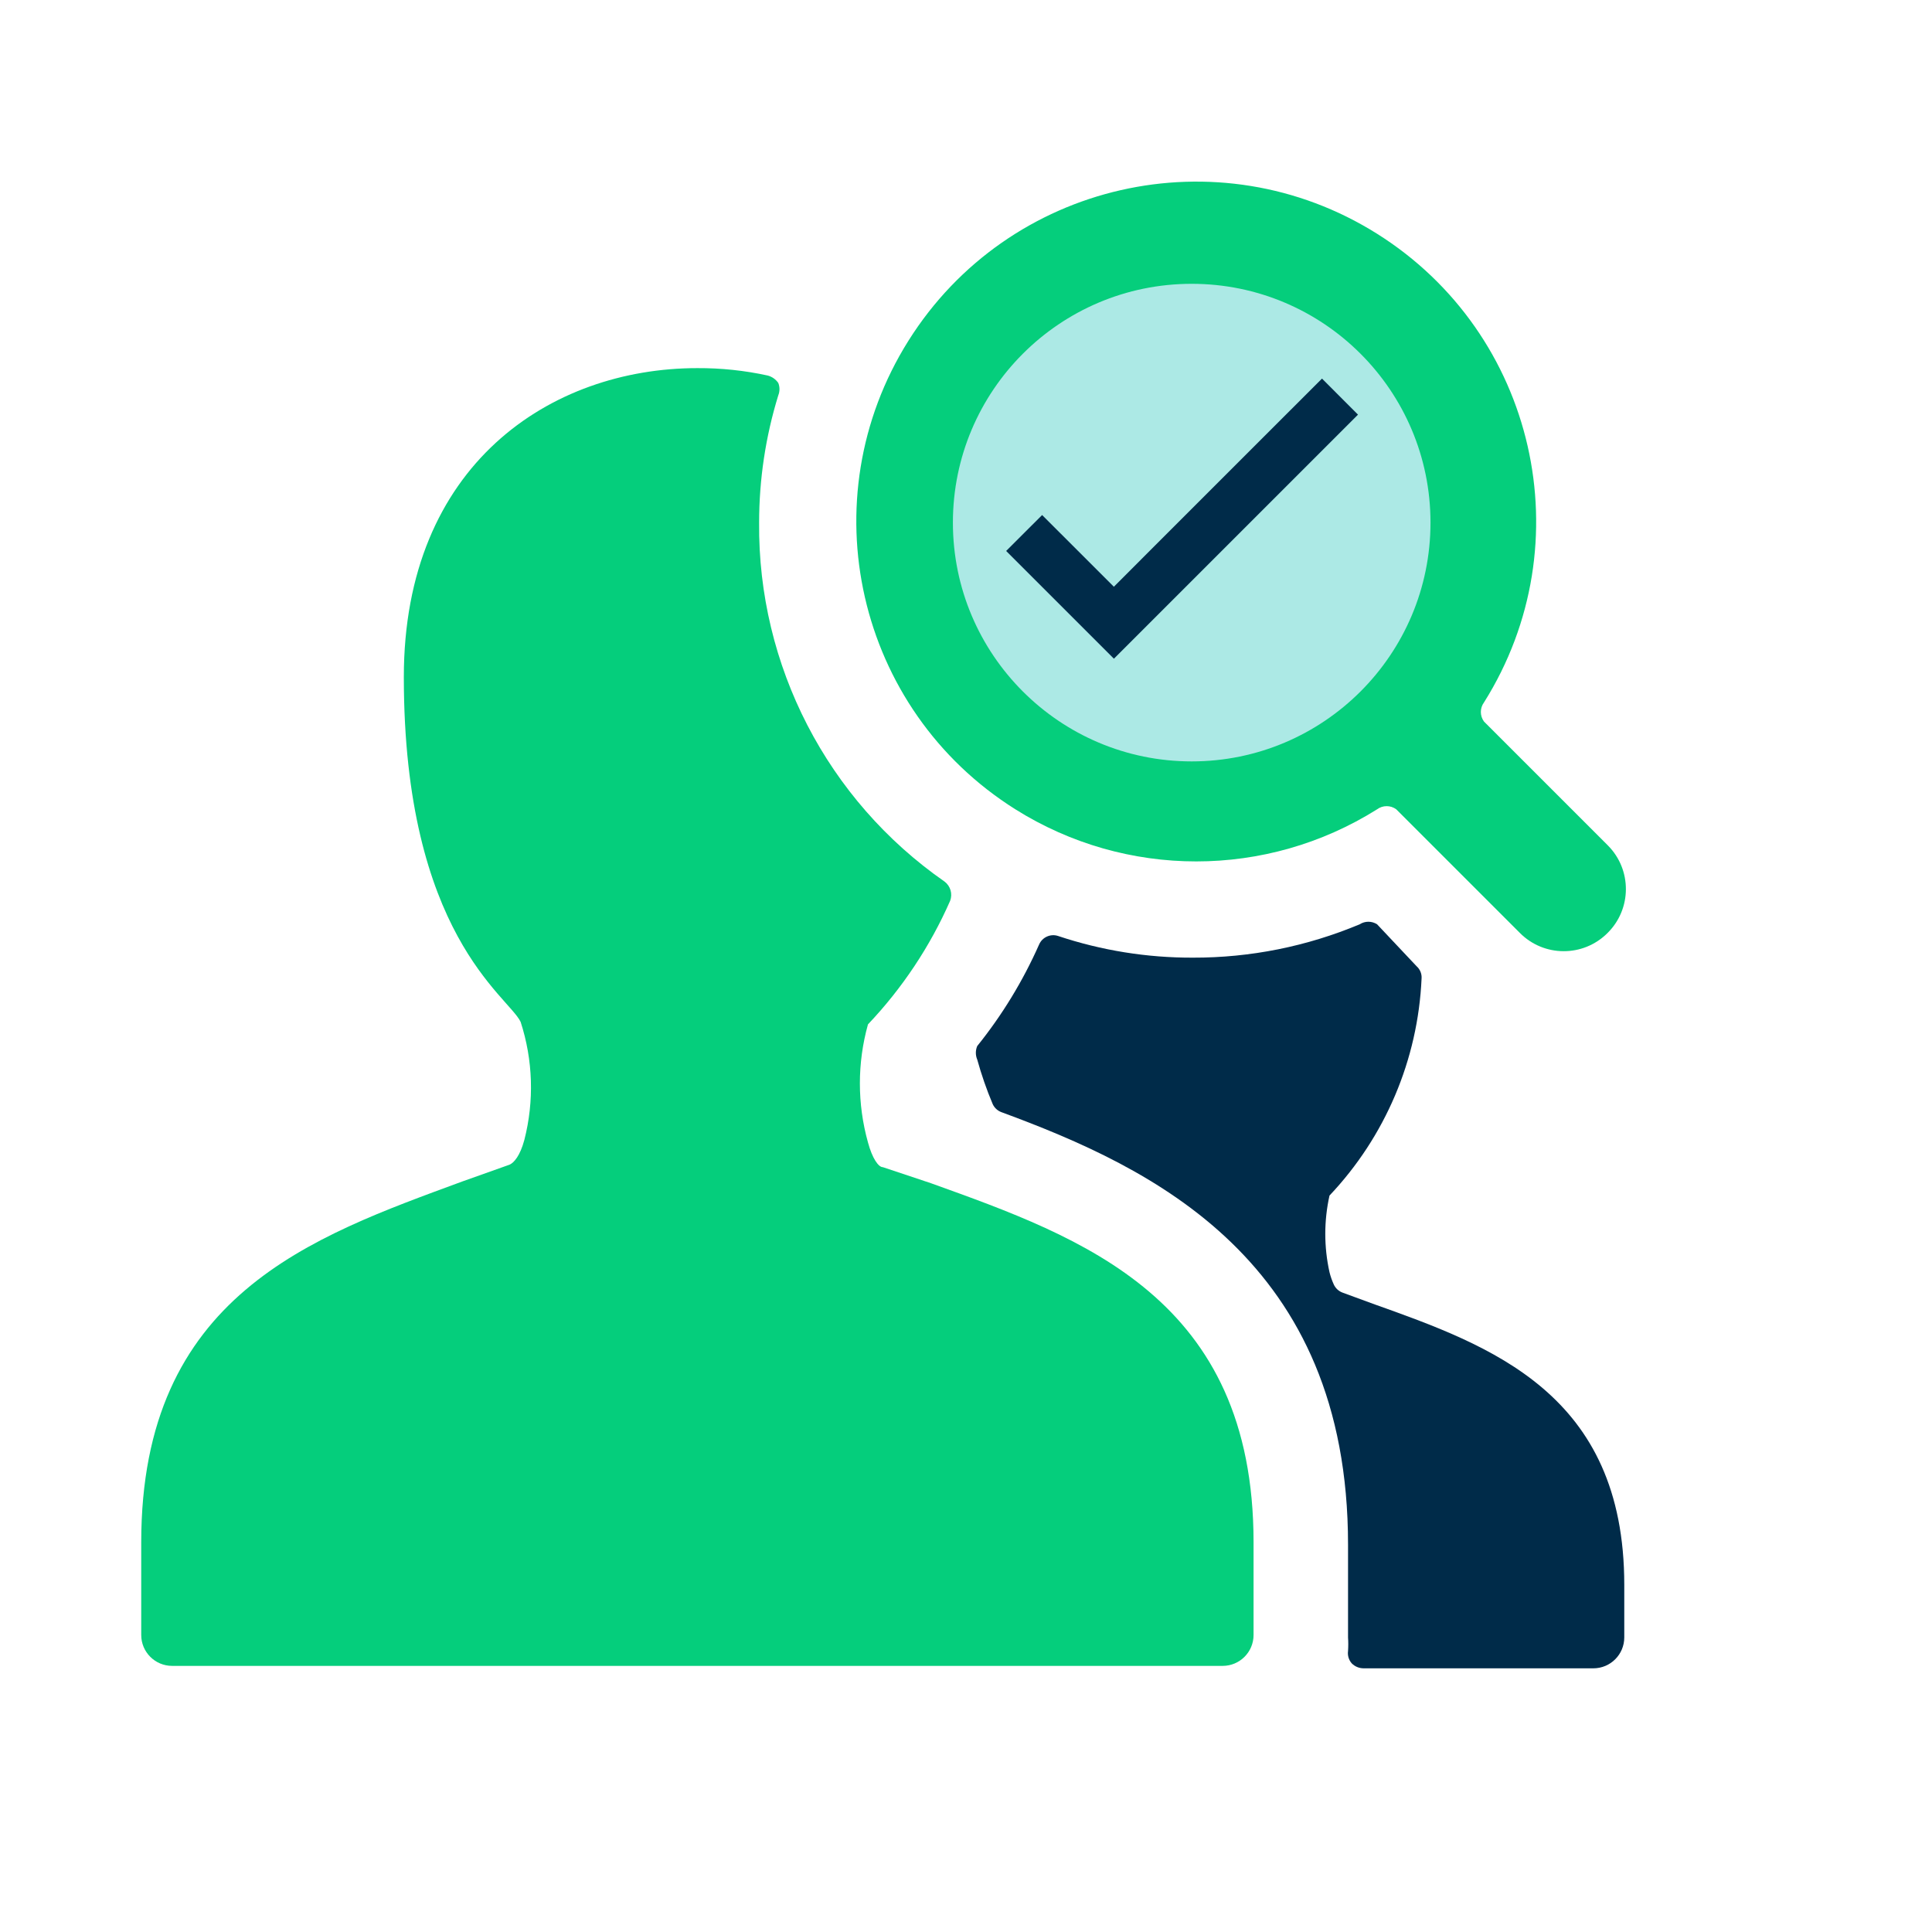 <?xml version="1.0" encoding="utf-8"?>
<!-- Generator: Adobe Illustrator 17.0.0, SVG Export Plug-In . SVG Version: 6.00 Build 0)  -->
<!DOCTYPE svg PUBLIC "-//W3C//DTD SVG 1.1//EN" "http://www.w3.org/Graphics/SVG/1.1/DTD/svg11.dtd">
<svg version="1.1" xmlns="http://www.w3.org/2000/svg" xmlns:xlink="http://www.w3.org/1999/xlink" x="0px" y="0px" width="50px"
	 height="50px" viewBox="0 0 50 50" enable-background="new 0 0 50 50" xml:space="preserve">
<g id="Layer_1" display="none">
	<g display="inline">
		<path fill="#05CE7C" d="M42.392,26.048c0,9.689-7.855,17.545-17.545,17.545c-9.689,0-17.545-7.855-17.545-17.545
			c0-9.689,7.855-17.544,17.545-17.544C34.537,8.503,42.392,16.358,42.392,26.048"/>
		<path fill="#003B49" d="M17.183,30.423c0.035-4.372,2.881-7.623,6.912-8.273c3.529-0.569,7.316,1.778,8.504,5.279
			c0.127,0.377,0.241,0.768,0.289,1.161c0.062,0.518,0.213,1.188-0.462,1.366c-0.833,0.22-0.987-0.532-1.103-1.098
			c-0.488-2.374-1.899-3.958-4.137-4.756c-4.065-1.45-8.37,1.616-8.373,5.963c0,2.155,0.559,4.229,1.216,6.271
			c0.203,0.633,0.617,1.39-0.321,1.674c-0.782,0.238-0.971-0.574-1.159-1.11C17.77,34.683,17.306,32.398,17.183,30.423"/>
		<path fill="#003B49" d="M13.873,30.12c0.079-7.33,7.14-12.796,14.107-10.838c0.657,0.185,1.727,0.275,1.51,1.24
			c-0.247,1.094-1.186,0.47-1.84,0.324c-7.138-1.598-13.016,3.894-11.897,11.125c0.06,0.393,0.141,0.791,0.139,1.188
			c0,0.442-0.252,0.779-0.705,0.828c-0.478,0.051-0.744-0.287-0.819-0.707C14.179,32.233,14.035,31.174,13.873,30.12"/>
		<path fill="#003B49" d="M25.892,15.653c4.349,0.307,8.407,2.285,11.224,6.497c0.347,0.52,0.973,1.174,0.109,1.714
			c-0.728,0.455-1.096-0.268-1.396-0.747c-3.003-4.831-10.022-7.637-16.278-4.514c-0.599,0.3-1.371,0.668-1.702-0.217
			c-0.273-0.731,0.522-0.95,1.036-1.23C20.537,16.257,23.115,15.649,25.892,15.653"/>
		<path fill="#003B49" d="M25.021,26.94c-0.71,0.055-1.42,0.4-2.056,0.913c-0.469,0.375-0.967,0.927-1.501,0.194
			c-0.502-0.684,0.162-1.098,0.569-1.491c2.493-2.409,6.749-1.137,7.619,2.296c0.261,1.031,0.331,2.107,0.534,3.152
			c0.243,1.256,1.092,2.095,2.046,2.863c0.419,0.337,0.858,0.754,0.349,1.332c-0.5,0.569-0.962,0.159-1.404-0.134
			c-1.958-1.292-2.65-3.209-2.84-5.455C28.14,28.295,26.859,26.92,25.021,26.94"/>
		<path fill="#003B49" d="M24.38,30.716c0.037-0.825-0.173-1.63,0.62-1.734c0.927-0.12,0.96,0.705,1.011,1.385
			c0.192,2.551,1.034,4.805,2.974,6.571c0.493,0.449,1.11,1.034,0.488,1.688c-0.7,0.733-1.17-0.106-1.628-0.514
			C25.569,36.078,24.668,33.414,24.38,30.716"/>
		<path fill="#003B49" d="M36.261,29.399c0.055,0.612,0.044,1.299-0.74,1.376c-0.729,0.074-0.809-0.64-0.848-1.136
			c-0.211-2.652-1.221-4.898-3.186-6.713c-0.4-0.37-0.795-0.812-0.24-1.355c0.55-0.537,1.017-0.106,1.39,0.241
			C34.836,23.858,36.117,26.355,36.261,29.399"/>
		<path fill="#003B49" d="M21.237,30.197c0.495,0.055,0.719,0.361,0.796,0.786c0.488,2.627,1.126,5.2,2.592,7.49
			c0.247,0.386,0.171,0.793-0.197,1.061c-0.5,0.365-0.89,0.076-1.177-0.333c-1.699-2.407-2.321-5.194-2.766-8.031
			C20.408,30.668,20.698,30.282,21.237,30.197"/>
		<path fill="#003B49" d="M23.921,12.454c0.703,0.005,1.54-0.118,1.551,0.826c0.011,0.805-0.782,0.724-1.364,0.805
			c-1.912,0.266-3.811,0.573-5.568,1.448c-0.546,0.271-1.221,0.507-1.582-0.19c-0.411-0.796,0.361-1.025,0.867-1.27
			C19.765,13.141,21.838,12.697,23.921,12.454"/>
		<path fill="#003B49" d="M12.796,25.189c-0.657-0.201-0.932-0.576-0.655-1.209c0.731-1.669,1.78-3.115,3.147-4.322
			c0.314-0.277,0.675-0.447,1.063-0.1c0.271,0.243,0.426,0.559,0.201,0.876c-1.071,1.515-2.162,3.017-3.263,4.509
			C13.185,25.078,12.949,25.115,12.796,25.189"/>
		<path fill="#003B49" d="M29.243,12.914c0.381,0.127,1.272,0.404,2.143,0.728c0.4,0.148,0.705,0.486,0.566,0.93
			c-0.159,0.516-0.597,0.698-1.122,0.555c-0.835-0.229-1.66-0.488-2.495-0.714c-0.55-0.148-1.107-0.367-0.939-1.036
			C27.555,12.74,28.158,12.733,29.243,12.914"/>
		<path fill="#003B49" d="M34.847,33.087c-0.023,0.55-0.307,0.96-0.7,0.885c-0.93-0.181-1.716-0.724-2.048-1.639
			c-0.178-0.49,0.227-1.017,0.742-0.883C33.74,31.687,34.424,32.312,34.847,33.087"/>
	</g>
</g>
<g id="Layer_2" display="none">
	<g display="inline">
		
			<rect x="34.128" y="31.316" transform="matrix(-0.707 0.707 -0.707 -0.707 90.363 39.092)" fill="#05CE7C" width="5.919" height="13.88"/>
		<path fill="#05CE7C" d="M21.588,6.811c8.826,0,15.982,7.156,15.982,15.982c0,8.828-7.156,15.982-15.982,15.982
			c-8.826,0-15.982-7.154-15.982-15.982C5.606,13.967,12.762,6.811,21.588,6.811"/>
		
			<rect x="35.28" y="34.24" transform="matrix(-0.707 0.707 -0.707 -0.707 93.197 40.373)" fill="#003B49" width="5.919" height="10.486"/>
		<path fill="#ACE9E5" d="M21.588,11.122c6.445,0,11.672,5.226,11.672,11.672s-5.226,11.672-11.672,11.672
			c-6.446,0-11.672-5.226-11.672-11.672S15.142,11.122,21.588,11.122"/>
		<path fill="#FFFFFF" d="M28.48,17c-1.699-1.998-4.195-3.196-6.893-3.196c-2.696,0-5.193,1.198-6.891,3.196
			c-0.4,0.4-0.3,1.1,0.1,1.399c0.398,0.398,1.098,0.3,1.397-0.1c1.399-1.598,3.297-2.497,5.394-2.497
			c2.099,0,3.996,0.899,5.395,2.497c0.199,0.199,0.499,0.4,0.798,0.4c0.201,0,0.5-0.1,0.599-0.201C28.78,18.099,28.78,17.4,28.48,17
			"/>
		<polygon fill="#002B49" points="19.205,28.789 27.735,20.259 26.477,18.999 22.114,23.362 20.659,24.817 19.203,26.274 
			16.696,23.767 15.44,25.023 		"/>
	</g>
</g>
<g id="Finding_account" display="none">
	
		<rect x="34.128" y="31.316" transform="matrix(-0.707 0.707 -0.707 -0.707 90.363 39.092)" display="inline" fill="#05CE7C" width="5.919" height="13.88"/>
	<path display="inline" fill="#05CE7C" d="M21.588,6.811c8.826,0,15.982,7.156,15.982,15.982c0,8.828-7.156,15.982-15.982,15.982
		c-8.826,0-15.982-7.154-15.982-15.982C5.606,13.967,12.762,6.811,21.588,6.811"/>
	
		<rect x="35.28" y="34.24" transform="matrix(-0.707 0.707 -0.707 -0.707 93.197 40.373)" display="inline" fill="#002B49" width="5.919" height="10.486"/>
	<path display="inline" fill="#ACE9E5" d="M21.588,11.122c6.445,0,11.672,5.226,11.672,11.672s-5.226,11.672-11.672,11.672
		c-6.446,0-11.672-5.226-11.672-11.672S15.142,11.122,21.588,11.122"/>
	<g display="inline">
		<path fill="#002B49" d="M19.118,25.941l-0.769,2h-3.076l4.939-11.69h2.769l4.922,11.69h-3.076l-0.786-2H19.118z M21.579,19.618
			l-1.504,3.862h3.008L21.579,19.618z"/>
	</g>
	<path display="inline" fill="#FFFFFF" d="M15.504,15.88c-1.998,1.699-3.196,4.195-3.196,6.893c0,2.696,1.198,5.193,3.196,6.891
		c0.4,0.4,1.1,0.3,1.399-0.1c0.398-0.398,0.3-1.098-0.1-1.397c-1.598-1.399-2.497-3.297-2.497-5.394
		c0-2.099,0.899-3.996,2.497-5.395c0.199-0.199,0.4-0.499,0.4-0.798c0-0.201-0.1-0.5-0.201-0.599
		C16.603,15.581,15.904,15.581,15.504,15.88"/>
</g>
<g id="Layer_2_copy" display="none">
	<g display="inline">
		
			<rect x="34.128" y="31.316" transform="matrix(-0.707 0.707 -0.707 -0.707 90.363 39.092)" fill="#05CE7C" width="5.919" height="13.88"/>
		<path fill="#05CE7C" d="M21.588,6.811c8.826,0,15.982,7.156,15.982,15.982c0,8.828-7.156,15.982-15.982,15.982
			c-8.826,0-15.982-7.154-15.982-15.982C5.606,13.967,12.762,6.811,21.588,6.811"/>
		
			<rect x="35.28" y="34.24" transform="matrix(-0.707 0.707 -0.707 -0.707 93.197 40.373)" fill="#003B49" width="5.919" height="10.486"/>
		<path fill="#ACE9E5" d="M21.588,11.121c6.445,0,11.672,5.226,11.672,11.672s-5.226,11.672-11.672,11.672
			c-6.446,0-11.672-5.226-11.672-11.672S15.142,11.121,21.588,11.121"/>
		<path fill="#FFFFFF" d="M26.365,14.758c-2.247-1.353-4.995-1.693-7.552-0.833c-2.555,0.859-4.54,2.79-5.514,5.225
			c-0.252,0.507,0.066,1.138,0.541,1.294c0.504,0.251,1.136-0.066,1.292-0.54c0.817-1.961,2.329-3.417,4.317-4.085
			c1.989-0.669,4.074-0.421,5.91,0.648c0.252,0.125,0.6,0.22,0.884,0.125c0.19-0.064,0.442-0.255,0.504-0.381
			C26.999,15.705,26.777,15.042,26.365,14.758"/>
		<polygon fill="#002B49" points="15.564,28.789 24.094,20.259 22.836,18.999 18.473,23.362 17.018,24.817 15.562,26.274 
			13.055,23.767 11.799,25.023 		"/>
		<polygon fill="#002B49" points="21.825,28.789 30.355,20.259 29.097,18.999 24.734,23.362 23.279,24.817 21.823,26.274 
			20.736,25.186 19.48,26.444 		"/>
	</g>
</g>
<g id="Layer_3" display="none">
	<path display="inline" fill="#05CE7C" d="M32.279,3.429c-6.001,0-10.884,4.883-10.884,10.886c0,6.001,4.883,10.884,10.884,10.884
		c6.003,0,10.885-4.883,10.885-10.884C43.164,8.312,38.282,3.429,32.279,3.429z"/>
	<g display="inline">
		<path fill="#002B49" d="M17.437,14.314c0-1.764,1.359-3.626,2.976-4.751c0.415-0.974,1.038-2.105,1.669-2.939
			c-2.82-0.004-5.64,0.001-8.46,0.021c-3.124,0.024-4.497,1.435-4.514,4.62C9.081,16.168,9.1,21.071,9.1,25.974
			c0,4.903-0.022,9.806,0.008,14.709c0.018,3.167,1.406,4.573,4.544,4.597c4.656,0.031,9.315,0.027,13.973,0.002
			c3.183-0.02,4.626-1.396,4.634-4.506c0.014-4.557-0.001-9.114,0-13.671c-0.954-0.002-1.996-0.146-2.891-0.346
			C23.859,27.469,17.437,20.405,17.437,14.314z"/>
	</g>
	<g display="inline">
		<path fill="#6EDBD5" d="M29.368,26.758c-5.652-1.323-9.879-6.393-9.879-12.443c0-1.68,0.334-3.281,0.925-4.752
			c-2.135,0-4.269-0.016-6.403-0.052c-1.64-0.027-2.044,0.681-2.036,2.18c0.045,8.534,0.057,17.068-0.006,25.599
			c-0.014,1.691,0.565,2.262,2.24,2.229c4.261-0.086,8.528-0.124,12.787,0.014c2.013,0.065,2.456-0.746,2.411-2.562
			C29.323,33.567,29.354,30.163,29.368,26.758z"/>
	</g>
	<path display="inline" fill="#05CE7C" d="M22.108,42.376c-0.049,0.941-0.548,1.457-1.51,1.418
		c-0.846-0.033-1.312-0.536-1.318-1.376c-0.006-0.97,0.538-1.469,1.494-1.437C21.625,41.01,22.047,41.522,22.108,42.376"/>
	<polygon display="inline" fill="#002B49" points="29.655,19.59 38.506,10.738 37.201,9.431 32.674,13.958 31.163,15.469 
		29.653,16.979 27.052,14.38 25.748,15.684 	"/>
</g>
<g id="Layer_3_copy_3" display="none">
	<path display="inline" fill="#002B49" d="M32.279,3.429c-6.001,0-10.884,4.883-10.884,10.886c0,6.001,4.883,10.884,10.884,10.884
		c6.003,0,10.885-4.883,10.885-10.884C43.164,8.312,38.282,3.429,32.279,3.429z"/>
	<g display="inline">
		<path fill="#002B49" d="M17.437,14.314c0-1.764,1.359-3.626,2.976-4.751c0.415-0.974,1.038-2.105,1.669-2.939
			c-2.82-0.004-5.64,0.001-8.46,0.021c-3.124,0.024-4.497,1.435-4.514,4.62C9.081,16.168,9.1,21.071,9.1,25.974
			c0,4.903-0.022,9.806,0.008,14.709c0.018,3.167,1.406,4.573,4.544,4.597c4.656,0.031,9.315,0.027,13.973,0.002
			c3.183-0.02,4.626-1.396,4.634-4.506c0.014-4.557-0.001-9.114,0-13.671c-0.954-0.002-1.996-0.146-2.891-0.346
			C23.859,27.469,17.437,20.405,17.437,14.314z"/>
	</g>
	<g display="inline">
		<path fill="#6EDBD5" d="M29.368,26.758c-5.652-1.323-9.879-6.393-9.879-12.443c0-1.68,0.334-3.281,0.925-4.752
			c-2.135,0-4.269-0.016-6.403-0.052c-1.64-0.027-2.044,0.681-2.036,2.18c0.045,8.534,0.057,17.068-0.006,25.599
			c-0.014,1.691,0.565,2.262,2.24,2.229c4.261-0.086,8.528-0.124,12.787,0.014c2.013,0.065,2.456-0.746,2.411-2.562
			C29.323,33.567,29.354,30.163,29.368,26.758z"/>
	</g>
	<path display="inline" fill="#6EDBD5" d="M22.108,42.376c-0.049,0.941-0.548,1.457-1.51,1.418
		c-0.846-0.033-1.312-0.536-1.318-1.376c-0.006-0.97,0.538-1.469,1.494-1.437C21.625,41.01,22.047,41.522,22.108,42.376"/>
	<g display="inline">
		<path fill="#05CE7C" d="M33.414,13.484c2.076,0.431,3.305,1.245,3.305,3.066c0,1.804-1.277,3.066-3.321,3.385v1.676h-1.933v-1.676
			c-2.139-0.303-3.64-1.645-3.816-3.752h2.299c0.176,1.085,1.134,1.804,2.588,1.804c1.133,0,1.788-0.447,1.788-1.181
			c0-0.447-0.255-0.926-1.358-1.118l-1.772-0.351c-2.155-0.431-3.097-1.485-3.097-3.178c0-1.868,1.325-3.177,3.369-3.432V7.017
			h1.933v1.757c1.565,0.287,3.161,1.213,3.369,3.465h-2.283c-0.143-0.958-0.751-1.629-2.076-1.629c-1.134,0-1.885,0.495-1.885,1.342
			c0,0.734,0.56,1.054,1.55,1.261L33.414,13.484z"/>
	</g>
</g>
<g id="Layer_8" display="none">
	<g display="inline">
		<path fill="#002B49" d="M31.222,39.794c-1.025,0-2.014-0.156-2.945-0.445c-7.418-1.927-7.73-5.038-7.73-9.493
			c0-3.986-0.785-7.649,2.609-9.231c-3.394-1.582-3.063-4.515-3.063-8.5c0-0.831,0.554-1.766,1.467-2.56
			c0.253-1.001,0.684-2.067,1.214-2.923c-3.054-0.007-6.108-0.004-9.163,0.018c-3.116,0.023-4.486,1.432-4.503,4.609
			C9.081,16.159,9.1,21.051,9.1,25.942c0,4.891-0.022,9.782,0.008,14.673c0.018,3.159,1.402,4.562,4.533,4.586
			c4.644,0.031,9.292,0.027,13.939,0.002c3.175-0.02,4.615-1.393,4.623-4.495c0.001-0.321-0.001-0.641,0-0.962
			C31.88,39.777,31.553,39.794,31.222,39.794z"/>
	</g>
	<path display="inline" fill="#002B49" d="M31.223,19.374c0.331,0,0.657-0.014,0.979-0.037c-0.004-2.739,0.008-5.477,0-8.216
		c-0.008-3.009-1.43-4.435-4.411-4.46c-0.684-0.006-1.368-0.004-2.052-0.008c-1.012,1.143-1.477,2.843-1.477,5.195
		C24.261,16.787,26.284,19.374,31.223,19.374z"/>
	<path display="inline" fill="#05CE7C" d="M22.076,42.304c-0.049,0.938-0.547,1.453-1.506,1.414
		c-0.844-0.033-1.308-0.535-1.314-1.373c-0.006-0.968,0.537-1.465,1.491-1.434C21.594,40.94,22.015,41.451,22.076,42.304"/>
	<path display="inline" fill="#05CE7C" d="M39.399,11.849c0,4.515-3.66,8.175-8.177,8.175c-4.515,0-8.175-3.66-8.175-8.175
		c0-4.515,3.66-8.177,8.175-8.177C35.739,3.672,39.399,7.333,39.399,11.849"/>
	<polygon display="inline" fill="#002B49" points="28.919,15.856 35.903,8.872 34.873,7.84 31.301,11.413 30.109,12.604 
		28.918,13.796 26.865,11.745 25.837,12.774 	"/>
	<path display="inline" fill="#002B49" d="M39.399,29.963c0,4.515-3.66,8.175-8.177,8.175c-4.515,0-8.175-3.66-8.175-8.175
		c0-4.515,3.66-8.177,8.175-8.177C35.739,21.786,39.399,25.448,39.399,29.963"/>
	
		<rect x="30.494" y="24.917" transform="matrix(0.707 0.707 -0.707 0.707 30.257 -13.334)" display="inline" fill="#FFFFFF" width="1.458" height="9.878"/>
	
		<rect x="30.494" y="24.917" transform="matrix(0.707 -0.707 0.707 0.707 -11.966 30.823)" display="inline" fill="#FFFFFF" width="1.458" height="9.878"/>
	<g display="inline">
		<path fill="#6EDBD5" d="M21.285,29.857c0-3.986,2.363-7.422,5.757-9.005c-3.395-1.581-5.757-5.018-5.757-9.004
			c0-0.787,0.102-1.549,0.275-2.284c-2.521,0.007-5.042-0.003-7.561-0.046c-1.636-0.027-2.039,0.68-2.031,2.174
			c0.045,8.513,0.057,17.026-0.006,25.537c-0.014,1.686,0.564,2.256,2.235,2.223c4.251-0.086,8.507-0.123,12.756,0.014
			c0.528,0.017,0.942-0.03,1.273-0.136C24.206,38.056,21.285,34.292,21.285,29.857z"/>
	</g>
</g>
<g id="Layer_4" display="none">
	<g display="inline">
		<g>
			<g>
				<path fill="#6EDBD5" d="M6.856,26.048c0-6.983,3.946-13.036,9.724-16.076C8.634,11.027,2.498,17.813,2.498,26.048
					c0,8.234,6.136,15.021,14.082,16.076C10.801,39.084,6.856,33.03,6.856,26.048z"/>
			</g>
		</g>
		<g>
			<g>
				<path fill="#6EDBD5" d="M13.219,26.048c0-6.997,3.963-13.061,9.762-16.094c-8.004,1.003-14.2,7.819-14.2,16.094
					c0,8.276,6.197,15.091,14.2,16.094C17.182,39.109,13.219,33.045,13.219,26.048z"/>
			</g>
		</g>
		<path fill="#05CE7C" d="M47.827,26.048c0,9.082-7.363,16.445-16.445,16.445c-9.082,0-16.445-7.363-16.445-16.445
			c0-9.082,7.363-16.445,16.445-16.445C40.464,9.603,47.827,16.966,47.827,26.048"/>
		<polygon fill="#002B49" points="27.89,32.94 40.132,20.698 38.326,18.89 32.065,25.151 29.976,27.24 27.887,29.329 24.29,25.735 
			22.488,27.537 		"/>
	</g>
</g>
<g id="CoP_Providers" display="none">
	<g display="inline">
		<g>
			<g>
				<path fill="#05CE7C" d="M6.856,26.048c0-6.983,3.946-13.036,9.724-16.076C8.634,11.027,2.498,17.813,2.498,26.048
					c0,8.234,6.136,15.021,14.082,16.076C10.801,39.084,6.856,33.03,6.856,26.048z"/>
			</g>
		</g>
		<g>
			<g>
				<path fill="#05CE7C" d="M13.219,26.048c0-6.997,3.963-13.061,9.762-16.094c-8.004,1.003-14.2,7.819-14.2,16.094
					c0,8.276,6.197,15.091,14.2,16.094C17.182,39.109,13.219,33.045,13.219,26.048z"/>
			</g>
		</g>
		<path fill="#05CE7C" d="M47.827,26.048c0,9.082-7.363,16.445-16.445,16.445c-9.082,0-16.445-7.363-16.445-16.445
			c0-9.082,7.363-16.445,16.445-16.445C40.464,9.603,47.827,16.966,47.827,26.048"/>
		<polygon fill="#002B49" points="27.89,32.94 40.132,20.698 38.326,18.89 32.065,25.151 29.976,27.24 27.887,29.329 24.29,25.735 
			22.488,27.537 		"/>
	</g>
</g>
<g id="Layer_4_copy" display="none">
	<g display="inline">
		<path fill="#6EDBD5" d="M34.593,26.048c0,8.958-7.261,16.22-16.219,16.22S2.154,35.006,2.154,26.048
			c0-8.958,7.261-16.219,16.219-16.219S34.593,17.09,34.593,26.048"/>
		<path fill="#05CE7C" d="M49.294,26.048c0,9.689-7.855,17.545-17.545,17.545c-9.689,0-17.545-7.855-17.545-17.545
			c0-9.689,7.855-17.544,17.545-17.544C41.439,8.503,49.294,16.358,49.294,26.048"/>
		<path fill="#FFFFFF" d="M31.75,44.297c-10.063,0-18.25-8.186-18.25-18.249S21.687,7.799,31.75,7.799S50,15.985,50,26.048
			S41.813,44.297,31.75,44.297z M31.75,9.208c-9.286,0-16.841,7.555-16.841,16.84s7.555,16.84,16.841,16.84
			c9.285,0,16.839-7.555,16.839-16.84S41.035,9.208,31.75,9.208z"/>
		<rect x="25.819" y="18.307" fill="#002B49" width="4.678" height="15.483"/>
		<rect x="33.001" y="18.307" fill="#002B49" width="4.678" height="15.483"/>
	</g>
</g>
<g id="Layer_5" display="none">
	<path display="inline" fill="#002B49" d="M14.792,17.525v25.592H9.03c-2.01,0-3.656-1.644-3.656-3.656V17.525H14.792z"/>
	<path display="inline" fill="#80DED9" d="M28.218,28.588c0-6.052,4.924-10.976,10.974-10.976h0V8.385H12.687v31.076
		c0,2.01-1.646,3.656-3.656,3.656h26.506c1.978,0,3.592-1.593,3.646-3.557C33.136,39.555,28.218,34.635,28.218,28.588z"/>
	<rect x="18.171" y="12.955" display="inline" fill="#002B49" width="16.453" height="3.656"/>
	<rect x="18.171" y="19.354" display="inline" fill="#002B49" width="10.474" height="1.829"/>
	<rect x="18.171" y="23.01" display="inline" fill="#002B49" width="9.163" height="1.829"/>
	<rect x="18.171" y="26.666" display="inline" fill="#002B49" width="7.312" height="1.829"/>
	<rect x="18.171" y="30.322" display="inline" fill="#002B49" width="7.312" height="1.829"/>
	<rect x="18.171" y="33.978" display="inline" fill="#002B49" width="9.163" height="1.829"/>
	<rect x="18.171" y="37.634" display="inline" fill="#002B49" width="10.474" height="1.829"/>
	<path display="inline" fill="#05CE7C" d="M48.282,28.587c0,5.019-4.069,9.088-9.09,9.088c-5.019,0-9.088-4.069-9.088-9.088
		c0-5.019,4.069-9.09,9.088-9.09C44.213,19.498,48.282,23.568,48.282,28.587"/>
	<polygon display="inline" fill="#002B49" points="36.532,33.255 44.667,25.12 43.468,23.919 39.307,28.08 37.919,29.468 
		36.53,30.856 34.14,28.467 32.942,29.665 	"/>
</g>
<g id="Easy_to_find" display="none">
	<path display="inline" fill="#002B49" d="M16.793,17.525v25.592h-5.762c-2.01,0-3.656-1.644-3.656-3.656V17.525H16.793z"/>
	<path display="inline" fill="#44D489" d="M14.688,8.385v31.076c0,2.01-1.646,3.656-3.656,3.656h26.506
		c1.978,0,3.592-1.593,3.646-3.557V17.612c0.003,0,0.007,0,0.01,0h0V8.385H14.688z"/>
	<rect x="20.173" y="12.955" display="inline" fill="#002B49" width="16.453" height="3.656"/>
	<rect x="20.173" y="19.354" display="inline" fill="#FFFFFF" width="16.453" height="1.829"/>
	<rect x="20.173" y="23.01" display="inline" fill="#FFFFFF" width="16.453" height="1.829"/>
	<rect x="20.173" y="26.666" display="inline" fill="#FFFFFF" width="8.02" height="1.829"/>
	<rect x="20.173" y="30.322" display="inline" fill="#FFFFFF" width="6.556" height="1.829"/>
	<rect x="20.173" y="33.978" display="inline" fill="#FFFFFF" width="4.958" height="1.829"/>
	<rect x="20.173" y="37.634" display="inline" fill="#FFFFFF" width="3.327" height="1.829"/>
	<g display="inline">
		<path fill="#002B49" d="M30.272,37.467l-0.767,1.996h-3.07l4.929-11.667h2.763l4.912,11.667h-3.07l-0.785-1.996H30.272z
			 M32.728,31.156l-1.501,3.855h3.002L32.728,31.156z"/>
	</g>
</g>
<g id="Layer_13" display="none">
	<g display="inline">
		<path fill="#6EDBD5" d="M10.875,36.39l-2.088,5.43H0.435l13.41-31.741h7.517L34.726,41.82h-8.352l-2.135-5.43H10.875z
			 M17.557,19.221l-4.083,10.487h8.167L17.557,19.221z"/>
	</g>
	<path display="inline" fill="#05CE7C" d="M49.387,13.428c0,4.325-3.506,7.83-7.832,7.83c-4.325,0-7.83-3.506-7.83-7.83
		c0-4.324,3.506-7.832,7.83-7.832C45.881,5.597,49.387,9.104,49.387,13.428"/>
	<polygon display="inline" fill="#002B49" points="39.264,17.45 46.273,10.441 45.239,9.406 41.654,12.991 40.458,14.187 
		39.262,15.383 37.203,13.325 36.171,14.357 	"/>
	<g display="inline">
		<g>
			<path fill="#002B49" d="M31.768,13.428c0-1.178,0.219-2.303,0.601-3.349h-6.955L12.005,41.82h8.352l2.088-5.43h13.364l2.135,5.43
				h8.352L38.21,22.616C34.455,21.248,31.768,17.657,31.768,13.428z M25.044,29.708l4.083-10.487l4.084,10.487H25.044z"/>
		</g>
	</g>
</g>
<g id="Layer_13_copy_3" display="none">
	<g display="inline">
		<g>
			<path fill="#05CE7C" d="M41.555,23.215c-5.405,0-9.787-4.382-9.787-9.787c0-2.998,1.352-5.679,3.475-7.474
				C32.194,4.311,28.707,3.375,25,3.375C13.057,3.375,3.375,13.057,3.375,25c0,11.943,9.682,21.625,21.625,21.625
				S46.625,36.943,46.625,25c0-1.043-0.099-2.061-0.242-3.064C44.958,22.746,43.313,23.215,41.555,23.215z"/>
		</g>
	</g>
	<g display="inline">
		<path fill="#FFFFFF" d="M15.387,32.034l-1.607,4.179H7.353l10.32-24.427h5.785l10.285,24.427h-6.428l-1.643-4.179H15.387z
			 M20.53,18.821l-3.142,8.071h6.285L20.53,18.821z"/>
	</g>
	<path display="inline" fill="#05CE7C" d="M49.387,13.428c0,4.325-3.506,7.83-7.832,7.83c-4.325,0-7.83-3.506-7.83-7.83
		c0-4.324,3.506-7.832,7.83-7.832C45.881,5.597,49.387,9.104,49.387,13.428"/>
	<polygon display="inline" fill="#002B49" points="39.264,17.45 46.273,10.441 45.239,9.406 41.654,12.991 40.458,14.187 
		39.262,15.383 37.203,13.325 36.171,14.357 	"/>
	<g display="inline">
		<g>
			<path fill="#002B49" d="M31.768,13.428c0-0.561,0.058-1.108,0.149-1.643h-5.34l-10.32,24.427h6.428l1.607-4.179h10.285
				l1.643,4.179h6.428L36.604,21.86C33.714,20.159,31.768,17.024,31.768,13.428z M26.292,26.892l3.142-8.071l3.143,8.071H26.292z"/>
		</g>
	</g>
</g>
<g id="Layer_13_copy_2" display="none">
	<g display="inline">
		<path fill="#05CE7C" d="M10.875,36.39l-2.088,5.43H0.435l13.41-31.741h7.517L34.726,41.82h-8.352l-2.135-5.43H10.875z
			 M17.557,19.221l-4.083,10.487h8.167L17.557,19.221z"/>
	</g>
	<g display="inline">
		<g>
			<path fill="#002B49" d="M31.768,13.428c0-1.178,0.219-2.303,0.601-3.349h-6.955L12.005,41.82h8.352l2.088-5.43h13.364l2.135,5.43
				h8.352L38.21,22.616C34.455,21.248,31.768,17.657,31.768,13.428z M25.044,29.708l4.083-10.487l4.084,10.487H25.044z"/>
		</g>
	</g>
	<path display="inline" fill="#002B49" d="M49.387,13.428c0,4.325-3.506,7.83-7.832,7.83c-4.325,0-7.83-3.506-7.83-7.83
		c0-4.324,3.506-7.832,7.83-7.832C45.881,5.597,49.387,9.104,49.387,13.428"/>
	
		<rect x="40.827" y="8.489" transform="matrix(0.707 0.707 -0.707 0.707 21.666 -25.452)" display="inline" fill="#6EDBD5" width="1.458" height="9.878"/>
	
		<rect x="40.827" y="8.489" transform="matrix(0.707 -0.707 0.707 0.707 2.677 33.317)" display="inline" fill="#6EDBD5" width="1.458" height="9.878"/>
</g>
<g id="Layer_13_copy" display="none">
	<g display="inline">
		<polygon fill="#002B49" points="20.1,47.839 16.058,42.311 9.227,42.792 16.997,26.052 27.87,31.099 		"/>
		<polygon fill="#002B49" points="31.264,47.839 35.306,42.311 42.138,42.792 34.368,26.052 23.494,31.099 		"/>
		<g>
			<path fill="#A3E8BC" d="M25.54,38.489h-1.094c-1.194-0.112-2.073-0.742-2.841-1.628c-1.299-1.5-2.962-2.119-4.944-1.914
				c-1.144,0.116-2.174-0.228-3.042-0.968c-1.165-0.993-1.646-2.258-1.509-3.804c0.171-1.92-0.509-3.537-1.987-4.791
				c-0.678-0.578-1.235-1.242-1.45-2.112c-0.443-1.788-0.057-3.355,1.37-4.556c1.592-1.34,2.258-3.035,2.044-5.106
				c-0.158-1.537,0.701-3.211,2.183-4.01c0.818-0.438,1.672-0.578,2.605-0.5c1.923,0.162,3.535-0.516,4.786-1.993
				c0.578-0.68,1.247-1.233,2.117-1.445c1.788-0.438,3.354-0.046,4.574,1.404c1.322,1.573,3.01,2.227,5.056,2.014
				c1.541-0.158,3.231,0.687,4.035,2.19c0.438,0.82,0.573,1.674,0.496,2.608c-0.16,1.923,0.525,3.53,2.003,4.784
				c0.765,0.651,1.329,1.418,1.509,2.432c0.023,0.135-0.03,0.279,0.048,0.407v1.094c-0.114,1.194-0.742,2.073-1.628,2.841
				c-1.5,1.297-2.121,2.959-1.916,4.939c0.116,1.121-0.212,2.135-0.923,2.994c-0.989,1.197-2.27,1.701-3.841,1.562
				c-1.934-0.171-3.553,0.516-4.814,2.003c-0.651,0.767-1.418,1.329-2.432,1.509C25.812,38.467,24.446,38.489,25.54,38.489"/>
			<path fill="#05CE7C" d="M25.54,39.825h-1.093c-1.532-0.138-2.751-0.819-3.85-2.089c-0.997-1.152-2.248-1.63-3.798-1.459
				c-1.515,0.153-2.895-0.299-4.046-1.281c-1.487-1.27-2.15-2.931-1.973-4.939c0.133-1.479-0.365-2.674-1.52-3.654
				c-0.647-0.551-1.543-1.44-1.883-2.809c-0.586-2.371,0.039-4.41,1.807-5.899c1.245-1.048,1.746-2.302,1.574-3.946
				c-0.215-2.105,0.968-4.294,2.878-5.323c1.021-0.548,2.124-0.755,3.35-0.655c1.487,0.128,2.68-0.371,3.656-1.527
				c0.859-1.011,1.781-1.626,2.818-1.88c2.35-0.571,4.432,0.08,5.914,1.843c1.035,1.231,2.279,1.713,3.895,1.544
				c2.185-0.2,4.324,0.968,5.351,2.888c0.539,1.01,0.751,2.104,0.648,3.349c-0.123,1.478,0.379,2.674,1.537,3.656
				c1.101,0.938,1.743,1.989,1.96,3.216l0.07,0.64v1.093c-0.142,1.534-0.823,2.751-2.091,3.851
				c-1.147,0.991-1.625,2.231-1.461,3.791c0.151,1.458-0.272,2.836-1.222,3.983c-1.264,1.528-2.946,2.221-4.988,2.041
				c-1.481-0.134-2.687,0.368-3.677,1.537c-0.934,1.1-1.986,1.741-3.217,1.96c-0.061,0.011-0.364,0.033-0.64,0.045V39.825z
				 M17.384,33.574c2.085,0,3.844,0.813,5.231,2.414c0.653,0.755,1.239,1.105,1.956,1.172l0.526-0.003
				c0.084-0.011,0.173-0.018,0.268-0.022c0.156-0.006,0.34-0.012,0.423-0.019c0.534-0.098,1.042-0.424,1.571-1.047
				c1.539-1.815,3.58-2.683,5.95-2.47c1.126,0.101,1.992-0.236,2.695-1.082c0.497-0.6,0.699-1.256,0.622-2.006
				c-0.252-2.422,0.569-4.527,2.37-6.086c0.753-0.652,1.104-1.239,1.174-1.958l-0.006-0.74c-0.055-0.234-0.048-0.428-0.044-0.535
				c-0.092-0.472-0.42-0.981-1.045-1.514c-1.809-1.535-2.663-3.579-2.468-5.911c0.059-0.725-0.05-1.319-0.342-1.868
				c-0.517-0.967-1.631-1.601-2.722-1.491c-2.503,0.258-4.615-0.582-6.213-2.483c-0.85-1.011-1.867-1.305-3.234-0.967
				c-0.479,0.117-0.928,0.439-1.415,1.012c-1.523,1.799-3.566,2.665-5.918,2.461c-0.697-0.056-1.302,0.046-1.862,0.346
				c-0.966,0.522-1.593,1.656-1.486,2.697c0.263,2.53-0.582,4.639-2.512,6.264c-0.976,0.822-1.274,1.843-0.934,3.213
				c0.119,0.479,0.433,0.916,1.02,1.416c1.811,1.538,2.659,3.587,2.451,5.926c-0.102,1.143,0.221,1.966,1.045,2.67
				c0.609,0.519,1.282,0.737,2.041,0.655C16.817,33.589,17.104,33.574,17.384,33.574z"/>
		</g>
		<polygon fill="#002B49" points="22.109,28.689 32.289,18.509 30.787,17.008 25.58,22.213 23.846,23.949 22.107,25.688 
			19.116,22.696 17.616,24.196 		"/>
	</g>
</g>
<g id="Layer_6" display="none">
	<g display="inline">
		<polygon fill="#002B49" points="19.568,47.885 15.525,42.356 8.692,42.837 16.464,26.095 27.339,31.143 		"/>
		<polygon fill="#002B49" points="30.733,48.353 34.776,42.824 41.608,43.305 33.837,26.563 22.962,31.611 		"/>
		<g>
			<g>
				<g>
					<path fill="#05CE7C" d="M41.214,11.602l-0.18-1.105l-1.074-0.316c-0.073-0.021-1.849-0.542-6.85-1.83
						c-5.309-1.368-7.768-1.867-7.87-1.888l-0.352-0.071l-0.352,0.071c-0.102,0.021-2.561,0.519-7.87,1.888
						c-5.001,1.289-6.777,1.809-6.85,1.83l-1.074,0.316l-0.18,1.105c-0.036,0.222-0.861,5.548,1.479,15.173
						c2.074,8.535,8.982,13.689,14.267,15.511l0.58,0.2l0.58-0.2c5.285-1.821,12.192-6.976,14.267-15.511
						C42.075,17.15,41.25,11.824,41.214,11.602z"/>
				</g>
			</g>
		</g>
		<g>
			<g>
				<g>
					<path fill="#B7EDC9" d="M38.458,13.723l-0.15-0.92l-0.893-0.263c-0.061-0.018-1.537-0.451-5.694-1.524
						c-4.413-1.14-6.457-1.555-6.542-1.572l-0.292-0.059l-0.292,0.059c-0.085,0.017-2.129,0.433-6.541,1.572
						c-4.157,1.073-5.633,1.506-5.694,1.524l-0.893,0.263l-0.15,0.92c-0.03,0.185-0.715,4.62,1.229,12.634
						c1.724,7.107,7.466,11.399,11.859,12.915l0.482,0.166l0.482-0.166c4.393-1.516,10.134-5.809,11.859-12.915
						C39.174,18.343,38.488,13.908,38.458,13.723z"/>
				</g>
			</g>
		</g>
		<g>
			<polygon fill="#002B49" points="22.62,29.324 33.052,18.892 31.512,17.353 26.178,22.689 24.398,24.467 22.617,26.249 
				19.552,23.184 18.016,24.72 			"/>
		</g>
	</g>
</g>
<g id="Layer_10" display="none">
	<circle display="inline" fill="#05CE7C" cx="29.063" cy="21.938" r="17.451"/>
	<g display="inline">
		<g>
			<path fill="#6EDBD5" d="M29.063,41.267c-10.675,0-19.33-8.654-19.33-19.33c0-2.091,0.342-4.101,0.956-5.987
				c-3.597,3.197-5.876,7.844-5.876,13.035c0,9.638,7.813,17.451,17.451,17.451c5.436,0,10.291-2.487,13.491-6.384
				C33.668,40.824,31.42,41.267,29.063,41.267z"/>
		</g>
	</g>
	<g display="inline">
		<polygon fill="#002B49" points="25.611,29.528 38.84,16.299 36.888,14.347 30.123,21.114 27.866,23.369 25.607,25.628 
			21.72,21.741 19.772,23.69 		"/>
	</g>
</g>
<g id="Layer_18" display="none">
	<g display="inline">
		<circle fill="#05CE7C" cx="25" cy="25" r="20.701"/>
		<g>
			<polygon fill="#002B49" points="20.617,34.004 36.31,18.311 33.994,15.996 25.969,24.023 23.292,26.698 20.612,29.378 
				16.001,24.767 13.69,27.078 			"/>
		</g>
	</g>
</g>
<g id="Layer_18_copy" display="none">
	<circle display="inline" fill="#FEE050" cx="25" cy="25" r="20.701"/>
	
		<polyline display="inline" fill="none" stroke="#002B49" stroke-width="4.252" stroke-linecap="round" stroke-linejoin="round" stroke-miterlimit="10" points="
		34.272,27.875 23.5,27.875 23.5,13.75 	"/>
</g>
<g id="Layer_20" display="none">
	<path display="inline" fill="#002B49" d="M23.319,30.462"/>
	<path display="inline" fill="#002B49" d="M23.319,30.462"/>
	<g display="inline">
		<g>
			<g>
				<defs>
					<path id="SVGID_1_" d="M25.475,37.323c-1.188,1.187-3.112,1.187-4.298,0l-9.117-9.115l-3.439,3.438l12.764,12.764
						c1.068,1.069,2.799,1.069,3.868,0l13.945-13.947l6.106-6.106v-6.865L25.475,37.323z"/>
				</defs>
				<clipPath id="SVGID_2_">
					<use xlink:href="#SVGID_1_"  overflow="visible"/>
				</clipPath>
				
					<linearGradient id="SVGID_3_" gradientUnits="userSpaceOnUse" x1="-1658.569" y1="602.219" x2="-1657.327" y2="602.219" gradientTransform="matrix(29.552 0 0 -29.552 49021.98 17828.006)">
					<stop  offset="0" style="stop-color:#00B1BC"/>
					<stop  offset="0.17" style="stop-color:#00B1BC"/>
					<stop  offset="0.251" style="stop-color:#00B2B1"/>
					<stop  offset="0.409" style="stop-color:#00B597"/>
					<stop  offset="0.566" style="stop-color:#44B978"/>
					<stop  offset="1" style="stop-color:#44B978"/>
				</linearGradient>
				<rect x="8.621" y="17.491" clip-path="url(#SVGID_2_)" fill="url(#SVGID_3_)" width="36.685" height="27.988"/>
			</g>
		</g>
	</g>
	<g display="inline">
		<g>
			<g>
				<defs>
					<path id="SVGID_4_" d="M31.26,22.308l-3.967,3.969l-2.361,2.361c-0.891,0.89-2.334,0.89-3.224,0L16.669,23.6l-3.427,3.426
						l8.258,8.258c1.008,1.01,2.644,1.01,3.653,0L45.306,15.13V8.264L31.26,22.308z"/>
				</defs>
				<clipPath id="SVGID_5_">
					<use xlink:href="#SVGID_4_"  overflow="visible"/>
				</clipPath>
				
					<linearGradient id="SVGID_6_" gradientUnits="userSpaceOnUse" x1="-1655.159" y1="599.697" x2="-1653.918" y2="599.697" gradientTransform="matrix(25.83 0 0 -25.83 42765.676 15512.319)">
					<stop  offset="0" style="stop-color:#00B1BC"/>
					<stop  offset="0.155" style="stop-color:#00B1BC"/>
					<stop  offset="0.241" style="stop-color:#00B3AC"/>
					<stop  offset="0.461" style="stop-color:#27B788"/>
					<stop  offset="0.566" style="stop-color:#44B978"/>
					<stop  offset="1" style="stop-color:#44B978"/>
				</linearGradient>
				<rect x="13.241" y="8.264" clip-path="url(#SVGID_5_)" fill="url(#SVGID_6_)" width="32.064" height="28.029"/>
			</g>
		</g>
	</g>
	<path display="inline" fill="#002B49" d="M39.204,12.008L39.204,12.008c0-1.286-0.827-2.425-2.05-2.822l-11.945-3.89
		c-1.222-0.397-2.539-0.399-3.761,0L9.486,9.186c-1.222,0.399-2.051,1.538-2.051,2.824v18.453h0.004l14.054-14.053
		c1.008-1.009,2.644-1.009,3.652,0l4.829,4.829L39.204,12.008z"/>
</g>
<g id="Layer_21" display="none">
	<g display="inline">
		<path fill="#002B49" d="M34.633,11.514c-3.431-1.544-6.862,2.153-10.293,0.609c-0.312-0.128-0.567-0.548-0.567-0.871
			c0-1.965,0-3.93,0-5.895c0-0.301,0.255-0.391,0.567-0.262c3.431,1.544,6.862-2.153,10.293-0.609
			C34.945,4.614,35.2,5.035,35.2,5.357c0,1.965,0,3.93,0,5.895C35.2,11.553,34.945,11.642,34.633,11.514"/>
	</g>
	<g display="inline">
		<defs>
			<path id="XMLID_1_" d="M7.759,44.156c-1.1,0-1.55-0.779-1-1.732L23.13,14.068c0.55-0.953,1.45-0.953,2,0l16.371,28.356
				c0.55,0.953,0.1,1.732-1,1.732H7.759z"/>
		</defs>
		<use xlink:href="#XMLID_1_"  overflow="visible" fill="#05CE7C"/>
		<clipPath id="XMLID_3_">
			<use xlink:href="#XMLID_1_"  overflow="visible"/>
		</clipPath>
	</g>
	<path display="inline" fill="#BDEDE9" d="M18.658,30.727l2.835-2.835c0.389-0.389,1.025-0.389,1.414,0l4.47,4.47
		c0.389,0.389,1.025,0.389,1.414,0l4.374-4.374L25.13,14.068c-0.55-0.953-1.45-0.953-2,0l-8.252,14.293l2.366,2.366
		C17.632,31.116,18.269,31.116,18.658,30.727z"/>
	<g display="inline">
		<path fill="#6EDBD5" d="M25.12,16.198c0,0.55-0.43,1-0.955,1s-0.955-0.45-0.955-1V5.01c0-0.55,0.43-1,0.955-1s0.955,0.45,0.955,1
			V16.198z"/>
	</g>
</g>
<g id="Layer_22" display="none">
	<g display="inline">
		<path fill="#6EDBD5" d="M45.537,8.151H17.06c-0.785,0-1.425,0.642-1.425,1.425v7.145h18.784c1.514,0,2.745,1.232,2.745,2.747
			v9.671l5.012,5.011v-6.73h3.361c0.783,0,1.425-0.642,1.425-1.425V9.576C46.962,8.793,46.32,8.151,45.537,8.151z"/>
	</g>
	<path display="inline" fill="#05CE7C" d="M33.812,37.596H5.976c-0.959,0-1.745-0.786-1.745-1.745V20.074
		c0-0.96,0.786-1.747,1.745-1.747h27.837c0.961,0,1.745,0.786,1.745,1.747v15.777C35.557,36.81,34.773,37.596,33.812,37.596"/>
	<polyline display="inline" fill="#05CE7C" points="17.432,45.15 17.432,35.068 27.513,35.068 	"/>
	<polygon display="inline" fill="#002B49" points="17.628,32.639 27.063,23.204 25.67,21.812 20.846,26.638 19.236,28.246 
		17.625,29.857 14.853,27.085 13.463,28.475 	"/>
</g>
<g id="Layer_23" display="none">
	<g display="inline">
		<path fill="#05CE7C" d="M44.732,25.597c-0.286,0.586-0.726,1.047-1.182,1.503c-3.718,3.713-7.427,7.433-11.141,11.149
			c-0.151,0.151-0.319,0.285-0.478,0.427c-1.485,0.64-3.033-0.762-2.945-2.168c0.068-1.073,0.019-2.154,0.01-3.232
			c-0.014-1.771-0.668-2.427-2.429-2.428c-13.686-0.002,0.258-0.001-13.428-0.001c-0.323,0-0.647,0.009-0.97-0.009
			c-1.571-0.091-2.477-1.283-2.162-2.838c0.125-0.425,0.362-0.768,0.725-1.035c0.382-0.282,0.702-0.635,1.024-0.982
			c0.642-0.692,0.631-1.138-0.028-1.84c-0.28-0.298-0.576-0.58-0.865-0.87c-1.354-1.355-2.702-2.716-4.068-4.059
			c-0.331-0.325-0.582-0.677-0.7-1.124c-0.169-0.38-0.142-0.681,0-1.165c0.593-1.171,1.571-1.443,2.829-1.44
			c14.124,0.032,0.618,0.02,14.742,0.02c1.249,0,1.512-0.264,1.513-1.514c0.001-1.466,0.008-2.933-0.002-4.399
			c-0.006-0.896,0.397-1.538,1.195-1.901c0.842-0.383,1.614-0.181,2.251,0.454c5.159,5.148,10.31,10.304,15.468,15.453
			c0.314,0.313,0.453,0.713,0.64,1.092C44.732,24.993,44.732,25.295,44.732,25.597z"/>
		<path fill="#002B49" d="M10.487,27.325c-0.302,1.552-0.084,2.924,1.187,3.252c0.265,0.068,0.553,0.065,0.831,0.065
			c13.965,0.003,0.301,0.003,14.266,0.003c1.659,0,2.427,0.778,2.428,2.462c0.001,1.164-0.003,2.328,0.001,3.491
			c0.005,1.357,1.04,2.214,2.388,1.979c0.137-0.024,0.256-0.03,0.342,0.099c-1.123,1.133-2.23,2.281-3.374,3.393
			c-0.628,0.611-1.396,0.762-2.207,0.384c-0.773-0.36-1.172-0.984-1.171-1.851c0.002-1.51,0.001-3.02-0.001-4.529
			c-0.001-1.122-0.298-1.42-1.412-1.42c-14.235,0-0.841-0.009-15.077,0.015c-1.244,0.002-2.13-0.377-2.594-1.564
			c-0.115-0.316-0.115-0.589,0-1.035c0.117-0.443,0.363-0.795,0.694-1.115c0.95-0.922,1.875-1.87,2.815-2.802
			C9.781,27.976,10.192,27.327,10.487,27.325z"/>
	</g>
	<polygon display="inline" fill="#002B49" points="26.38,27.337 34.119,19.598 32.977,18.456 29.02,22.415 27.699,23.734 
		26.378,25.055 24.104,22.782 22.965,23.921 	"/>
</g>
<g id="Layer_24" display="none">
	<g display="inline">
		<g>
			<path fill="#05CE7C" d="M24.567,6.512c0.265,0,0.53,0,0.794,0c0.951,0.041,1.47,0.73,2.014,1.364
				c0.476,0.555,0.861,1.185,1.387,1.702c0.19,0.187,0.381,0.233,0.648,0.197c0.746-0.101,1.38-0.482,2.056-0.759
				c0.605-0.248,1.218-0.443,1.883-0.421c0.792,0.027,1.363,0.413,1.754,1.082c0.342,0.584,0.438,1.238,0.525,1.896
				c0.077,0.582,0.091,1.172,0.252,1.744c0.113,0.402,0.326,0.659,0.744,0.79c0.571,0.178,1.161,0.176,1.741,0.266
				c0.593,0.092,1.193,0.148,1.744,0.415c1.037,0.501,1.467,1.385,1.247,2.521c-0.132,0.68-0.391,1.311-0.692,1.927
				c-0.203,0.414-0.323,0.849-0.431,1.296c-0.101,0.419,0.069,0.684,0.374,0.931c0.652,0.53,1.358,0.99,1.976,1.565
				c0.479,0.446,0.871,0.923,0.903,1.611c0,0.265,0,0.53,0,0.794c-0.085,0.923-0.764,1.431-1.393,1.962
				c-0.541,0.457-1.141,0.84-1.656,1.331c-0.193,0.184-0.256,0.372-0.222,0.641c0.107,0.83,0.552,1.533,0.83,2.299
				c0.152,0.418,0.313,0.835,0.349,1.282c0.094,1.175-0.428,1.972-1.557,2.383c-0.637,0.232-1.306,0.317-1.977,0.363
				c-0.46,0.031-0.903,0.121-1.342,0.248c-0.318,0.092-0.491,0.309-0.598,0.616c-0.213,0.611-0.21,1.252-0.295,1.881
				c-0.079,0.584-0.167,1.165-0.43,1.703c-0.487,0.997-1.383,1.43-2.469,1.226c-0.694-0.13-1.331-0.407-1.961-0.703
				c-0.428-0.201-0.872-0.332-1.332-0.434c-0.374-0.083-0.61,0.059-0.842,0.33c-0.531,0.621-0.964,1.32-1.524,1.918
				c-0.033,0.035-0.069,0.067-0.1,0.104c-0.425,0.498-0.919,0.874-1.607,0.907c-0.265,0-0.53,0-0.794,0
				c-0.923-0.085-1.431-0.764-1.962-1.393c-0.457-0.541-0.84-1.141-1.331-1.656c-0.184-0.193-0.373-0.256-0.641-0.221
				c-0.83,0.107-1.534,0.552-2.299,0.83c-0.419,0.152-0.835,0.313-1.282,0.349c-1.175,0.094-1.971-0.429-2.383-1.558
				c-0.232-0.638-0.317-1.306-0.363-1.977c-0.031-0.46-0.119-0.903-0.249-1.342c-0.089-0.3-0.287-0.477-0.581-0.588
				c-0.596-0.226-1.226-0.218-1.842-0.304c-0.595-0.083-1.193-0.149-1.743-0.415c-1.038-0.501-1.464-1.384-1.251-2.52
				c0.126-0.67,0.381-1.289,0.677-1.894c0.219-0.447,0.36-0.913,0.457-1.4c0.062-0.312-0.028-0.531-0.259-0.731
				c-0.436-0.378-0.895-0.727-1.356-1.073c-0.24-0.18-0.47-0.371-0.691-0.576c-0.474-0.44-0.902-0.898-0.956-1.587
				c0-0.289,0-0.578,0-0.867c0.085-0.923,0.763-1.432,1.394-1.962c0.506-0.424,1.051-0.8,1.562-1.22
				c0.266-0.218,0.359-0.463,0.304-0.821c-0.112-0.731-0.48-1.357-0.752-2.021c-0.229-0.559-0.422-1.125-0.426-1.738
				c-0.006-0.988,0.497-1.726,1.424-2.086c0.691-0.268,1.42-0.351,2.15-0.415c0.421-0.037,0.832-0.103,1.24-0.216
				c0.376-0.104,0.566-0.347,0.684-0.712c0.195-0.604,0.183-1.233,0.281-1.848c0.093-0.582,0.175-1.164,0.443-1.701
				c0.484-0.969,1.381-1.396,2.454-1.196c0.682,0.127,1.314,0.383,1.929,0.686c0.447,0.22,0.914,0.358,1.4,0.458
				c0.33,0.068,0.564-0.04,0.762-0.28c0.359-0.436,0.706-0.882,1.042-1.336c0.179-0.242,0.37-0.471,0.576-0.692
				C23.419,6.995,23.878,6.567,24.567,6.512z"/>
		</g>
		<g>
			<polygon fill="#002B49" points="22.859,30.624 32.936,20.547 31.449,19.06 26.296,24.215 24.577,25.932 22.856,27.653 
				19.896,24.693 18.412,26.177 			"/>
		</g>
		<path fill="#FFFFFF" d="M21.604,20.719c-0.148-0.004-0.211-0.102-0.256-0.221c-0.129-0.343-0.265-0.685-0.385-1.031
			c-0.192-0.551-0.548-0.945-1.078-1.187c-0.224-0.102-0.443-0.217-0.665-0.324c-0.099-0.047-0.166-0.114-0.169-0.23
			c-0.003-0.125,0.067-0.196,0.173-0.247c0.24-0.115,0.478-0.233,0.717-0.349c0.479-0.231,0.812-0.594,0.996-1.095
			c0.131-0.356,0.269-0.71,0.401-1.065c0.047-0.127,0.106-0.232,0.261-0.235c0.164-0.003,0.227,0.107,0.276,0.241
			c0.124,0.338,0.258,0.673,0.379,1.013c0.19,0.536,0.539,0.922,1.057,1.159c0.213,0.097,0.421,0.203,0.632,0.306
			c0.11,0.054,0.217,0.11,0.218,0.258c0.001,0.156-0.108,0.216-0.226,0.272c-0.222,0.107-0.443,0.218-0.665,0.324
			c-0.474,0.226-0.805,0.583-0.989,1.076c-0.139,0.373-0.28,0.746-0.42,1.119C21.813,20.625,21.745,20.716,21.604,20.719z"/>
		<path fill="#FFFFFF" d="M31.832,34.888c-0.2-0.006-0.284-0.138-0.344-0.298c-0.173-0.462-0.356-0.921-0.518-1.387
			c-0.258-0.741-0.737-1.272-1.45-1.598c-0.302-0.138-0.596-0.292-0.895-0.436c-0.133-0.064-0.223-0.153-0.227-0.31
			c-0.004-0.169,0.09-0.264,0.233-0.332c0.323-0.154,0.642-0.314,0.964-0.469c0.644-0.311,1.093-0.799,1.34-1.473
			c0.176-0.479,0.362-0.955,0.539-1.433c0.063-0.17,0.142-0.312,0.351-0.316c0.221-0.003,0.306,0.144,0.372,0.324
			c0.167,0.455,0.347,0.906,0.509,1.363c0.256,0.721,0.726,1.24,1.422,1.559c0.286,0.131,0.567,0.274,0.85,0.412
			c0.148,0.073,0.292,0.149,0.293,0.348c0.001,0.209-0.146,0.29-0.304,0.366c-0.299,0.144-0.596,0.294-0.895,0.437
			c-0.638,0.305-1.083,0.784-1.331,1.447c-0.188,0.502-0.377,1.004-0.565,1.506C32.113,34.761,32.021,34.885,31.832,34.888z"/>
	</g>
</g>
<g id="Layer_25" display="none">
	<g display="inline">
		<rect x="32.884" y="24.184" fill="#05CE7C" width="5.519" height="13.343"/>
		<rect x="37.739" y="24.184" fill="#05CE7C" width="1.327" height="13.343"/>
		<path fill="#002B49" d="M38.698,21.522h-5.189h-2.232v1.97h0.011c0.059,0.992,1.026,1.783,2.221,1.783h5.189
			c1.194,0,2.161-0.791,2.221-1.783h0.011v-1.97H38.698z"/>
		<path fill="#002B49" d="M33.509,40.508h5.189h2.232v-1.97h-0.011c-0.059-0.992-1.026-1.783-2.221-1.783h-5.189
			c-1.194,0-2.161,0.791-2.221,1.783h-0.011v1.97H33.509z"/>
		<rect x="21.78" y="24.184" fill="#05CE7C" width="5.519" height="13.343"/>
		<rect x="26.635" y="24.184" fill="#05CE7C" width="1.327" height="13.343"/>
		<path fill="#002B49" d="M27.595,21.522h-5.189h-2.232v1.97h0.011c0.059,0.992,1.026,1.783,2.221,1.783h5.189
			c1.194,0,2.161-0.791,2.221-1.783h0.011v-1.97H27.595z"/>
		<path fill="#002B49" d="M22.405,40.508h5.189h2.232v-1.97h-0.011c-0.059-0.992-1.026-1.783-2.221-1.783h-5.189
			c-1.194,0-2.161,0.791-2.221,1.783h-0.011v1.97H22.405z"/>
		<rect x="10.677" y="24.184" fill="#05CE7C" width="5.519" height="13.343"/>
		<rect x="15.532" y="24.184" fill="#05CE7C" width="1.327" height="13.343"/>
		<path fill="#002B49" d="M16.491,21.522h-5.189H9.07v1.97h0.011c0.059,0.992,1.026,1.783,2.221,1.783h5.189
			c1.194,0,2.161-0.791,2.221-1.783h0.011v-1.97H16.491z"/>
		<path fill="#002B49" d="M11.302,40.508h5.189h2.232v-1.97h-0.011c-0.059-0.992-1.026-1.783-2.221-1.783h-5.189
			c-1.194,0-2.161,0.791-2.221,1.783H9.07v1.97H11.302z"/>
		<path fill="#05CE7C" d="M6.341,21.847c-1.23,0-1.444-0.62-0.474-1.377L23.238,6.898c0.969-0.757,2.556-0.757,3.525,0L44.133,20.47
			c0.969,0.757,0.756,1.377-0.474,1.377H6.341z"/>
		<g>
			<path fill="#002B49" d="M25.765,18.689v0.956h-1.24v-0.946c-1.192-0.18-2.176-0.88-2.309-2.252h1.609
				c0.104,0.568,0.586,0.937,1.343,0.937c0.568,0,0.909-0.227,0.909-0.586c0-0.227-0.123-0.464-0.681-0.568l-1.06-0.227
				c-1.268-0.274-1.864-0.852-1.864-1.874c0-1.136,0.814-1.911,2.053-2.072v-1.012h1.24v1.05c0.918,0.18,1.893,0.719,2.016,2.072
				h-1.609c-0.085-0.482-0.378-0.87-1.06-0.87c-0.567,0-0.936,0.246-0.936,0.662c0,0.369,0.265,0.53,0.776,0.634l0.899,0.208
				c1.183,0.256,1.94,0.738,1.94,1.845C27.79,17.752,27.005,18.5,25.765,18.689z"/>
		</g>
		<path fill="#05CE7C" d="M8.415,43.67h33.17h2.232V41.7h-0.011c-0.059-0.992-1.026-1.783-2.221-1.783H8.415
			c-1.194,0-2.161,0.791-2.221,1.783H6.183v1.97H8.415z"/>
	</g>
</g>
<g id="Layer_27" display="none">
	<g display="inline">
		<path fill="#05CE7C" d="M16.876,25.521c-0.837-0.844-1.673-1.689-2.512-2.532c-0.823-0.828-0.825-1.669-0.002-2.492
			c2.06-2.061,4.121-4.121,6.182-6.182c0.824-0.824,1.654-0.819,2.49,0.013c1.204,1.198,2.408,2.395,3.612,3.593
			c0.178,0.011,0.267,0.153,0.375,0.261c1.599,1.595,3.197,3.193,4.792,4.792c0.108,0.108,0.25,0.197,0.261,0.375
			c1.199,1.206,2.399,2.411,3.598,3.617c0.825,0.829,0.825,1.663-0.005,2.494c-2.063,2.064-4.126,4.128-6.191,6.19
			c-0.791,0.79-1.651,0.791-2.44,0.008c-0.854-0.848-1.709-1.695-2.564-2.542c-0.199-0.054-0.333-0.2-0.471-0.338
			c-2.263-2.262-4.525-4.524-6.786-6.786C17.075,25.854,16.929,25.72,16.876,25.521z"/>
		<path fill="#002B49" d="M16.876,25.521c2.532,2.532,5.063,5.064,7.595,7.596c-1.7,1.431-3.402,2.86-5.099,4.294
			c-2.596,2.194-5.186,4.395-7.784,6.587c-0.74,0.624-1.55,0.581-2.242-0.106c-1.086-1.078-2.167-2.161-3.246-3.246
			c-0.688-0.692-0.73-1.502-0.106-2.241c3.503-4.143,7.011-8.282,10.517-12.423C16.637,25.831,16.754,25.674,16.876,25.521z"/>
		<path fill="#05CE7C" d="M29.329,7.776c1.278-1.151,2.786-1.841,4.472-2.1c4.862-0.746,9.306,2.226,10.394,7.015
			c0.672,2.955,0.004,5.643-1.979,7.972c-0.244,0.039-0.338-0.169-0.468-0.299c-2.722-2.715-5.439-5.434-8.157-8.152
			c-1.331-1.331-2.664-2.661-3.992-3.997C29.479,8.095,29.284,8.004,29.329,7.776z"/>
		<path fill="#05CE7C" d="M32.072,23.349c-1.491-1.482-2.983-2.963-4.472-4.446c-0.323-0.322-0.637-0.654-0.955-0.982
			c-0.162-0.723-0.402-1.426-0.476-2.172c-0.265-2.666,0.463-5.013,2.205-7.047c0.163,0.043,0.258,0.174,0.367,0.284
			c4.089,4.087,8.177,8.175,12.264,12.264c0.11,0.11,0.241,0.205,0.284,0.367c-2.622,2.192-5.572,2.785-8.844,1.816
			C32.325,23.397,32.213,23.306,32.072,23.349z"/>
		<path fill="#002B49" d="M41.29,21.617c-0.109-0.093-0.224-0.178-0.325-0.279c-4.105-4.103-8.209-8.206-12.311-12.311
			c-0.101-0.101-0.187-0.216-0.28-0.325c0.268-0.36,0.572-0.683,0.954-0.926c0.075,0.089,0.144,0.185,0.226,0.267
			c4.13,4.132,8.261,8.263,12.394,12.394c0.082,0.082,0.178,0.151,0.267,0.226C41.973,21.045,41.65,21.349,41.29,21.617z"/>
		<g>
			<path fill="#002B49" d="M36.791,9.321c-0.004-0.407,0.253-0.679,0.637-0.676c0.348,0.003,0.691,0.327,0.697,0.658
				c0.005,0.329-0.331,0.664-0.679,0.676C37.061,9.993,36.794,9.725,36.791,9.321z"/>
			<path fill="#002B49" d="M40.662,13.201c-0.387-0.006-0.647-0.256-0.65-0.623c-0.003-0.365,0.34-0.721,0.684-0.71
				c0.332,0.011,0.651,0.357,0.65,0.705C41.345,12.955,41.07,13.207,40.662,13.201z"/>
			<path fill="#002B49" d="M37.425,13.201c-0.398-0.012-0.642-0.276-0.634-0.682c0.007-0.342,0.325-0.659,0.649-0.648
				c0.372,0.013,0.703,0.363,0.681,0.722C38.104,12.889,37.735,13.21,37.425,13.201z"/>
			<path fill="#002B49" d="M33.57,9.324c-0.002-0.413,0.237-0.674,0.622-0.679c0.383-0.004,0.641,0.268,0.637,0.675
				c-0.003,0.389-0.247,0.651-0.614,0.659C33.832,9.988,33.572,9.725,33.57,9.324z"/>
			<path fill="#002B49" d="M40.669,16.421c-0.401-0.002-0.665-0.259-0.658-0.643c0.007-0.367,0.269-0.612,0.657-0.616
				c0.407-0.004,0.68,0.252,0.677,0.635C41.343,16.183,41.082,16.423,40.669,16.421z"/>
			<path fill="#002B49" d="M30.51,13.613c0.008,0.41-0.246,0.687-0.631,0.686c-0.346,0-0.675-0.303-0.681-0.627
				c-0.007-0.384,0.303-0.707,0.681-0.707C30.249,12.965,30.502,13.224,30.51,13.613z"/>
			<path fill="#002B49" d="M35.692,20.08c0.017-0.378,0.307-0.619,0.719-0.598c0.38,0.02,0.632,0.292,0.615,0.663
				c-0.017,0.361-0.33,0.65-0.701,0.648C35.988,20.792,35.676,20.441,35.692,20.08z"/>
			<path fill="#002B49" d="M33.091,17.52c-0.393-0.018-0.634-0.289-0.619-0.697c0.012-0.338,0.343-0.654,0.664-0.633
				c0.375,0.024,0.699,0.382,0.666,0.736C33.773,17.225,33.403,17.535,33.091,17.52z"/>
			<path fill="#002B49" d="M30.51,16.876c0.003,0.398-0.228,0.608-0.609,0.653c-0.359,0.042-0.688-0.328-0.7-0.641
				c-0.013-0.324,0.35-0.69,0.668-0.698C30.228,16.18,30.507,16.478,30.51,16.876z"/>
			<path fill="#002B49" d="M33.105,19.482c0.401,0,0.698,0.269,0.697,0.631c-0.001,0.314-0.363,0.672-0.689,0.681
				c-0.327,0.009-0.645-0.333-0.642-0.692C32.474,19.712,32.71,19.482,33.105,19.482z"/>
		</g>
	</g>
</g>
<g id="Layer_28" display="none">
	<g display="inline">
		<g>
			<path fill="#05CE7C" d="M5.156,41.279c0.195-0.17,0.434-0.146,0.665-0.147c0.993-0.004-2.965,0-1.972-0.002
				c0.653-0.002,0.675-0.022,0.675-0.683c0.002-5.152,0.001-10.304,0.001-15.456c0-4.655,0-9.311,0-13.966
				c0-0.171-0.002-0.341,0.002-0.512c0.014-0.608,0.067-0.684,0.645-0.844c2.348-0.649,4.704-1.269,7.057-1.901
				c2.997-0.805,5.996-1.605,8.992-2.413c1.189-0.321,1.202-0.304,1.202,0.91c0,11.281,0,22.563,0.001,33.844
				c0,1.125-0.065,1.015,1.043,1.021c0.574,0.003,1.148-0.005,1.722,0.002c0.336,0.004,0.482-0.145,0.473-0.475
				c-0.005-0.186,0.001-0.372,0.001-0.559c0-7.914,0-15.828,0-23.742c0-1.021,0.001-1.018,1.021-1.154
				c0.294-0.039,0.587-0.051,0.882-0.051c4.997,0,9.993,0,14.99,0.001c0.956,0,1.003,0.046,1.003,0.991
				c0.001,8.038,0,16.076,0.001,24.115c0,0.873,0.001,0.873,0.86,0.873c0.931,0-1.438-0.002-0.507,0.002
				c0.232,0.001,0.472-0.023,0.668,0.147c0,1.024,0,2.049,0,3.073c-0.136,0.124-0.305,0.141-0.478,0.148
				c-0.155,0.006-0.31,0.004-0.465,0.004c-15.263,0-22.919-0.748-38.182-0.752"/>
		</g>
		<rect x="14.574" y="13.233" fill="#002B49" width="4.474" height="3.045"/>
		<rect x="7.597" y="13.233" fill="#002B49" width="4.474" height="3.045"/>
		<rect x="7.597" y="18.141" fill="#002B49" width="4.474" height="3.045"/>
		<rect x="14.574" y="18.141" fill="#002B49" width="4.474" height="3.045"/>
		<rect x="7.597" y="23.049" fill="#002B49" width="4.474" height="3.045"/>
		<rect x="14.574" y="23.049" fill="#002B49" width="4.474" height="3.045"/>
		<rect x="7.597" y="27.958" fill="#002B49" width="4.474" height="3.045"/>
		<rect x="14.574" y="27.958" fill="#002B49" width="4.474" height="3.045"/>
		<rect x="7.597" y="32.866" fill="#002B49" width="4.474" height="3.045"/>
		<rect x="14.574" y="32.866" fill="#002B49" width="4.474" height="3.045"/>
		<rect x="11.207" y="37.774" fill="#002B49" width="4.474" height="3.045"/>
		<rect x="28.793" y="18.141" fill="#002B49" width="4.474" height="3.045"/>
		<rect x="35.769" y="18.141" fill="#002B49" width="4.474" height="3.045"/>
		<rect x="28.793" y="23.049" fill="#002B49" width="4.474" height="3.045"/>
		<rect x="35.769" y="23.049" fill="#002B49" width="4.474" height="3.045"/>
		<rect x="28.793" y="27.958" fill="#002B49" width="4.474" height="3.045"/>
		<rect x="35.769" y="27.958" fill="#002B49" width="4.474" height="3.045"/>
		<rect x="28.793" y="32.866" fill="#002B49" width="4.474" height="3.045"/>
		<rect x="35.769" y="32.866" fill="#002B49" width="4.474" height="3.045"/>
		<rect x="32.297" y="37.774" fill="#002B49" width="4.474" height="3.045"/>
		<polygon fill="#002B49" points="47.104,44.822 5.42,44.822 2.896,40.819 44.58,40.819 		"/>
	</g>
</g>
<g id="Layer_29" display="none">
	<g display="inline">
		<path fill="#05CE7C" d="M25.01,5.689c5.185,0.005,9.887,3.257,11.647,8.137c1.4,3.882,0.982,7.607-1.239,11.093
			c-3.073,4.825-6.176,9.631-9.266,14.446c-0.014,0.021-0.024,0.044-0.038,0.065c-0.662,1.031-1.56,1.037-2.216,0.014
			c-0.9-1.405-1.799-2.81-2.699-4.215c-2.241-3.496-4.498-6.981-6.718-10.491c-1.686-2.665-2.291-5.581-1.731-8.689
			c0.797-4.418,3.317-7.525,7.389-9.365C21.677,5.989,23.32,5.697,25.01,5.689z"/>
		<path fill="#002B49" d="M24.777,44.311c-3.208-0.027-6.588-0.359-9.888-1.287c-1.856-0.522-3.649-1.197-5.169-2.433
			c-0.773-0.629-1.403-1.372-1.612-2.385c-0.288-1.389,0.282-2.477,1.245-3.407c1.01-0.977,2.239-1.601,3.532-2.105
			c0.958-0.373,1.944-0.662,2.939-0.924c0.26-0.068,0.371-0.015,0.507,0.198c1.801,2.825,3.616,5.642,5.417,8.467
			c0.691,1.085,1.636,1.756,2.936,1.856c1.369,0.105,2.523-0.365,3.304-1.495c1.012-1.465,1.941-2.988,2.904-4.487
			c0.922-1.436,1.848-2.87,2.753-4.316c0.157-0.251,0.295-0.286,0.569-0.214c1.701,0.45,3.373,0.97,4.9,1.871
			c0.851,0.502,1.623,1.096,2.201,1.913c0.973,1.376,0.846,3.079-0.291,4.322c-0.973,1.064-2.185,1.757-3.49,2.303
			c-2.392,1.001-4.909,1.503-7.47,1.817C28.377,44.212,26.684,44.304,24.777,44.311z"/>
		<path fill="#FFFFFF" d="M30.653,18.114c0.011,3.106-2.524,5.658-5.633,5.669c-3.106,0.011-5.658-2.524-5.669-5.633
			c-0.011-3.106,2.524-5.658,5.633-5.669C28.09,12.471,30.642,15.006,30.653,18.114z"/>
	</g>
</g>
<g id="Layer_30" display="none">
	<g display="inline">
		<path fill="#002B49" d="M47.738,41.251H2.262c-1.092,0-1.639-1.321-0.868-2.092l6.352-6.355h34.508l6.351,6.355
			C49.378,39.931,48.83,41.251,47.738,41.251"/>
		<path fill="#6EDBD5" d="M42.396,33.537H8.817c-0.992,0-1.806-0.813-1.806-1.806V10.555c0-0.992,0.813-1.806,1.806-1.806h33.579
			c0.994,0,1.806,0.813,1.806,1.806v21.176C44.201,32.724,43.389,33.537,42.396,33.537"/>
		<path fill="none" stroke="#002B49" stroke-miterlimit="10" d="M42.396,33.537H8.817c-0.992,0-1.806-0.813-1.806-1.806V10.555
			c0-0.992,0.813-1.806,1.806-1.806h33.579c0.994,0,1.806,0.813,1.806,1.806v21.176C44.201,32.724,43.389,33.537,42.396,33.537z"/>
		<path fill="#05CE7C" d="M34.227,28.509c0-2.782-0.011-5.564,0.005-8.346c0.009-1.807,0.789-2.608,2.562-2.621
			c2.688-0.02,5.377-0.022,8.065,0.002c1.695,0.014,2.504,0.824,2.51,2.535c0.016,5.61,0.016,11.219,0,16.829
			c-0.006,1.764-0.824,2.545-2.632,2.556c-2.643,0.016-5.285,0.017-7.928-0.002c-1.779-0.012-2.566-0.81-2.577-2.607
			C34.215,34.073,34.227,31.292,34.227,28.509"/>
		<path fill="#002B49" d="M45.731,27.76c0,2.33-0.039,4.66,0.019,6.988c0.025,1.03-0.226,1.49-1.369,1.453
			c-2.415-0.076-4.837-0.056-7.254-0.008c-0.95,0.02-1.279-0.305-1.272-1.265c0.036-4.84,0.03-9.682,0.005-14.524
			c-0.005-0.849,0.226-1.252,1.156-1.237c2.509,0.042,5.019,0.039,7.528,0c0.885-0.014,1.216,0.297,1.202,1.193
			C45.704,22.826,45.731,25.293,45.731,27.76"/>
		<path fill="#002B49" d="M41.608,37.816c-0.028,0.534-0.311,0.826-0.857,0.804c-0.479-0.019-0.743-0.303-0.747-0.781
			c-0.003-0.551,0.305-0.834,0.848-0.815C41.334,37.041,41.573,37.332,41.608,37.816"/>
		<path fill="#05CE7C" d="M32.305,21.346c0,3.873-3.14,7.013-7.013,7.013c-3.873,0-7.012-3.14-7.012-7.013
			c0-3.873,3.139-7.012,7.012-7.012C29.164,14.335,32.305,17.474,32.305,21.346"/>
		<circle fill="none" stroke="#FFFFFF" stroke-width="0.5" stroke-miterlimit="10" cx="25.292" cy="21.346" r="7.012"/>
		<polygon fill="#002B49" points="23.582,24.321 28.765,19.138 28.001,18.373 25.349,21.023 24.466,21.907 23.581,22.792 
			22.058,21.269 21.294,22.033 		"/>
		<path fill="#05CE7C" d="M44.277,28.214c0,1.846-1.496,3.343-3.343,3.343c-1.846,0-3.343-1.496-3.343-3.343
			c0-1.846,1.496-3.342,3.343-3.342C42.781,24.872,44.277,26.368,44.277,28.214"/>
		<circle fill="none" stroke="#FFFFFF" stroke-width="0.3" stroke-miterlimit="10" cx="40.935" cy="28.214" r="3.343"/>
		<polygon fill="#002B49" points="40.12,29.632 42.59,27.162 42.226,26.796 40.963,28.061 40.541,28.481 40.12,28.904 
			39.394,28.177 39.03,28.541 		"/>
	</g>
</g>
<g id="Layer_31" display="none">
	<g display="inline">
		<path fill="#05CE7C" d="M10.053,22.653L3.4,34.054V13.067c0-2.648,2.153-4.8,4.8-4.8h8.813c1.275,0,2.498,0.503,3.398,1.403
			l1.988,1.988c0.9,0.9,2.123,1.403,3.398,1.403h8.806c2.648,0,4.8,2.153,4.8,4.8v2.4H14.201c-1.71,0-3.285,0.908-4.148,2.385
			V22.653z"/>
		<path fill="#6EDBD5" d="M41.45,15.908c0,4.619-3.745,8.364-8.364,8.364c-4.619,0-8.364-3.745-8.364-8.364
			c0-4.619,3.745-8.364,8.364-8.364C37.705,7.544,41.45,11.288,41.45,15.908"/>
		<g>
			<path fill="#002B49" d="M33.086,25.17c-5.106,0-9.261-4.155-9.261-9.262s4.155-9.262,9.261-9.262
				c5.108,0,9.263,4.155,9.263,9.262S38.194,25.17,33.086,25.17z M33.086,8.443c-4.116,0-7.466,3.349-7.466,7.465
				s3.35,7.465,7.466,7.465c4.118,0,7.467-3.349,7.467-7.465S37.203,8.443,33.086,8.443z"/>
			
				<rect x="32.408" y="7.731" transform="matrix(0.707 0.707 -0.707 0.707 21.07 -18.864)" fill="#002B49" width="1.797" height="16.542"/>
		</g>
		<path fill="#05CE7C" d="M12.123,23.86c0.435-0.743,1.223-1.193,2.078-1.193h30.002c0.863,0,1.65,0.458,2.078,1.208
			c0.428,0.75,0.428,1.665-0.007,2.408l-8.401,14.401c-0.428,0.735-1.215,1.185-2.07,1.185H5.8c-0.863,0-1.65-0.458-2.078-1.208
			s-0.428-1.665,0.007-2.408l8.401-14.401L12.123,23.86z"/>
	</g>
</g>
<g id="Layer_32">
	<path fill="#ACE9E5" d="M31.031,5.531c4.269,0,7.73,3.461,7.73,7.73s-3.461,7.73-7.73,7.73c-4.269,0-7.73-3.461-7.73-7.73
		S26.762,5.531,31.031,5.531"/>
	<g id="Human-Resources-Search-Employees--Streamline-Ultimate.svg">
		<path fill="#002B49" d="M36.79,25.327c0.01-0.121-0.037-0.239-0.128-0.32l-1.024-1.087c-0.137-0.087-0.311-0.087-0.448,0
			c-1.367,0.574-2.835,0.868-4.318,0.864c-1.185,0.004-2.362-0.185-3.486-0.56c-0.198-0.067-0.415,0.031-0.496,0.224
			c-0.417,0.94-0.954,1.822-1.599,2.623c-0.048,0.112-0.048,0.239,0,0.352c0.109,0.392,0.242,0.777,0.4,1.151
			c0.044,0.096,0.125,0.171,0.224,0.208c3.902,1.439,8.972,3.822,8.972,11.195v2.399c0.008,0.117,0.008,0.235,0,0.352
			c-0.016,0.116,0.019,0.232,0.096,0.32c0.08,0.081,0.19,0.127,0.304,0.128h5.949c0.442,0,0.8-0.358,0.8-0.8v-1.359
			c0-4.958-3.454-6.189-6.509-7.277l-0.784-0.288c-0.099-0.037-0.18-0.112-0.224-0.208c-0.047-0.103-0.085-0.21-0.112-0.32
			c-0.145-0.653-0.145-1.33,0-1.983C35.85,29.417,36.696,27.424,36.79,25.327z"/>
		<path fill="#05CE7C" d="M19.646,13.525c0-1.117,0.167-2.227,0.496-3.294c0.041-0.103,0.041-0.217,0-0.32
			c-0.065-0.094-0.161-0.162-0.272-0.192c-0.599-0.131-1.21-0.195-1.823-0.192c-3.79,0-7.596,2.495-7.596,7.996
			c0,6.653,2.703,8.252,3.023,8.924c0.321,0.989,0.354,2.048,0.096,3.055c-0.112,0.416-0.272,0.592-0.384,0.64l-1.215,0.432
			c-3.902,1.439-8.316,2.943-8.316,9.34v2.399c0,0.442,0.358,0.8,0.8,0.8h27.187c0.442,0,0.8-0.358,0.8-0.8v-2.399
			c0-6.317-4.43-7.884-8.348-9.292l-1.247-0.416c-0.112,0-0.272-0.224-0.384-0.64c-0.279-0.999-0.279-2.056,0-3.055
			c0.888-0.936,1.608-2.018,2.127-3.199c0.067-0.179,0.008-0.381-0.144-0.496C21.407,20.702,19.612,17.224,19.646,13.525z"/>
		<path fill="#05CE7C" d="M35.639,20.945c0.147-0.109,0.349-0.109,0.496,0l3.199,3.199c0.622,0.627,1.635,0.631,2.262,0.009
			c0.003-0.003,0.006-0.006,0.009-0.009c0.627-0.622,0.631-1.635,0.009-2.262c-0.003-0.003-0.006-0.006-0.009-0.009l-3.199-3.199
			c-0.109-0.147-0.109-0.349,0-0.496c2.585-4.113,1.346-9.543-2.767-12.128c-4.113-2.585-9.543-1.346-12.128,2.767
			s-1.346,9.543,2.767,12.128C29.139,22.743,32.777,22.743,35.639,20.945z M24.661,13.525c0-3.413,2.767-6.18,6.18-6.18
			s6.18,2.767,6.18,6.18s-2.767,6.18-6.18,6.18S24.661,16.938,24.661,13.525z"/>
	</g>
	<polygon fill="#002B49" points="28.828,17.047 35.145,10.731 34.213,9.798 30.982,13.028 29.904,14.106 28.827,15.185 
		26.97,13.329 26.039,14.259 	"/>
</g>
</svg>
